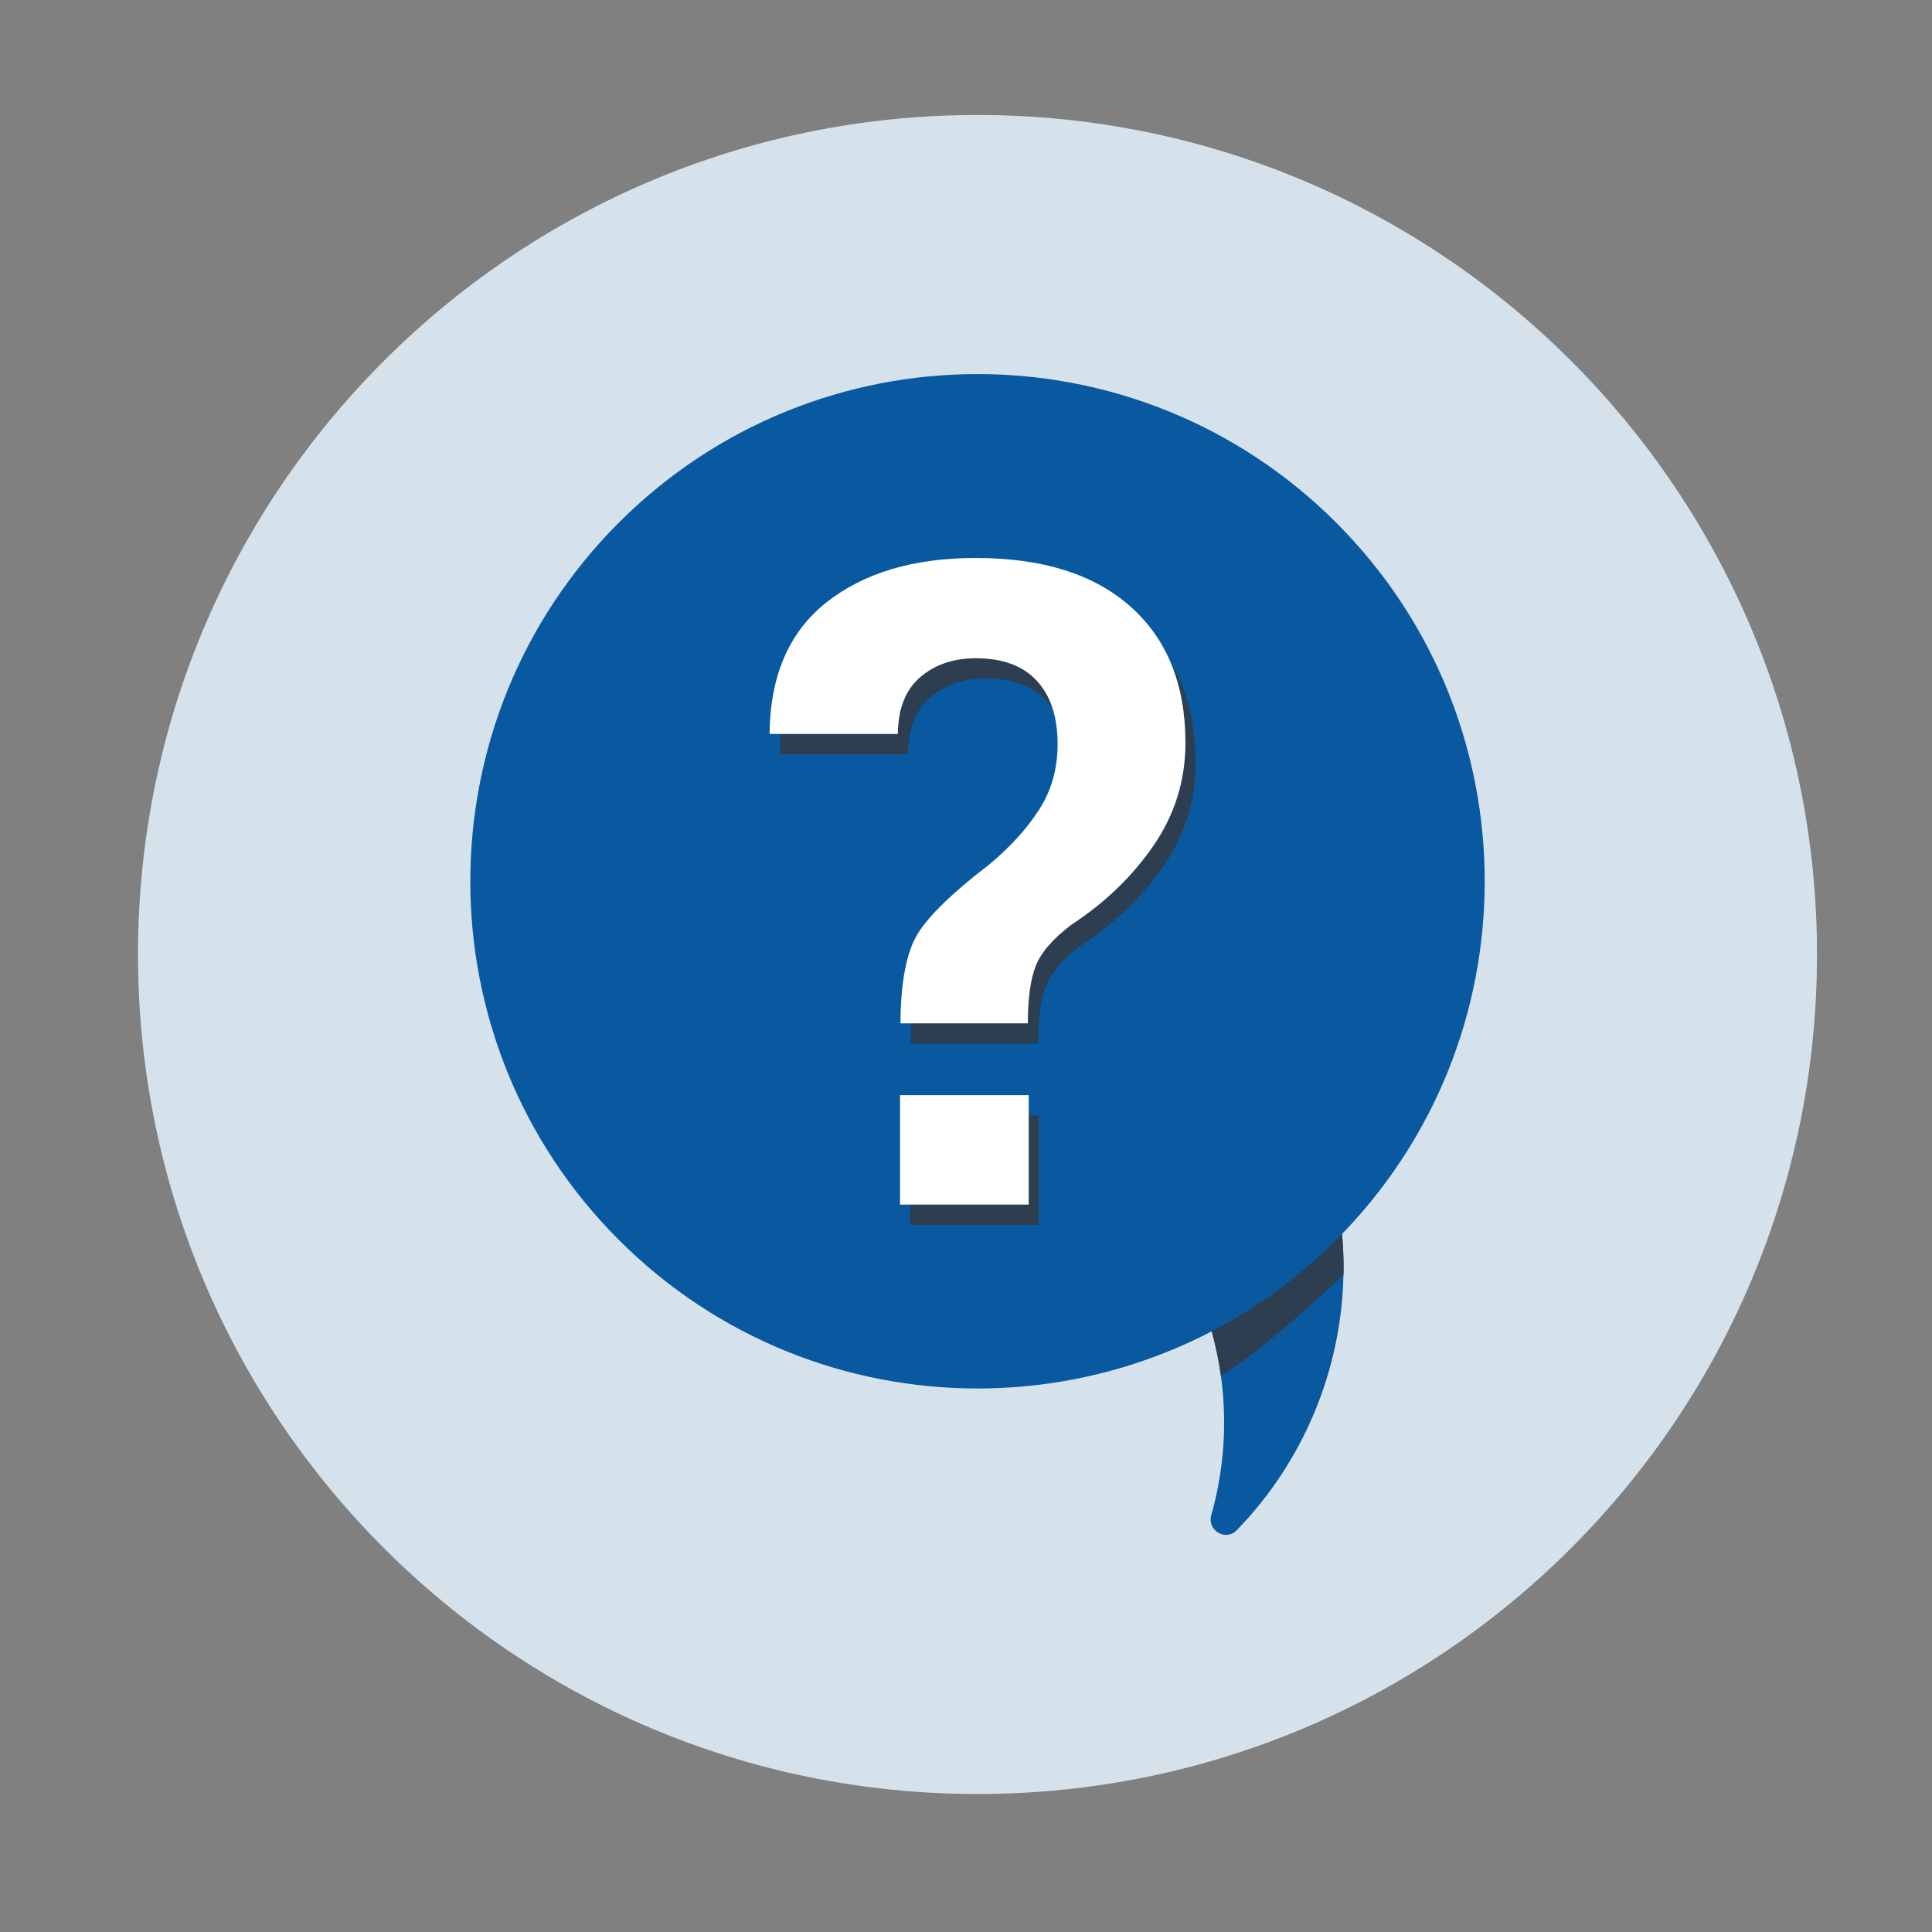 <svg width="84" height="84" viewBox="0 0 84 84" fill="none" xmlns="http://www.w3.org/2000/svg">
<rect x="0" y="0" width="84" height="84" fill="#808080" stroke="none"/>
<path d="M42.5 78C62.658 78 79 61.658 79 41.5C79 21.342 62.658 5 42.5 5C22.342 5 6 21.342 6 41.5C6 61.658 22.342 78 42.5 78Z" fill="#D5E2EB"/>
<path d="M58.416 55.082C58.416 55.201 58.416 55.32 58.411 55.439C58.323 59.559 56.682 63.537 53.772 66.531C53.291 67.03 52.475 66.54 52.665 65.874C53.225 63.894 53.361 61.834 53.084 59.823C52.995 59.175 52.863 58.531 52.687 57.896V57.883C52.232 56.251 51.496 54.681 50.481 53.256L57.719 50.35C58.045 51.439 58.257 52.546 58.35 53.649V53.662C58.372 53.9 58.389 54.134 58.398 54.372C58.411 54.61 58.416 54.844 58.416 55.082Z" fill="#0959A1"/>
<path d="M58.094 53.91C66.706 45.298 66.706 31.335 58.094 22.723C49.482 14.111 35.519 14.111 26.907 22.723C18.295 31.335 18.295 45.298 26.907 53.91C35.519 62.522 49.482 62.522 58.094 53.91Z" fill="#0959A1"/>
<path d="M39.591 45.375C39.603 43.56 39.857 42.257 40.352 41.463C40.847 40.671 41.881 39.671 43.455 38.465C44.368 37.704 45.092 36.908 45.625 36.077C46.157 35.246 46.424 34.297 46.424 33.231C46.424 32.051 46.122 31.134 45.52 30.481C44.917 29.827 44.032 29.5 42.865 29.5C41.9 29.5 41.097 29.773 40.457 30.319C39.816 30.865 39.489 31.689 39.477 32.793H33.899C33.925 30.256 34.753 28.346 36.383 27.064C38.014 25.782 40.174 25.142 42.865 25.142C45.77 25.142 48.016 25.849 49.603 27.264C51.189 28.679 51.982 30.649 51.982 33.174C51.982 34.811 51.519 36.302 50.593 37.647C49.666 38.992 48.473 40.141 47.014 41.092C46.215 41.701 45.701 42.298 45.472 42.882C45.244 43.465 45.13 44.297 45.13 45.375L39.591 45.375ZM45.168 53.255H39.572V48.497H45.168V53.255H45.168Z" fill="#2C3E50"/>
<path d="M39.15 44.493C39.162 42.679 39.416 41.375 39.911 40.582C40.406 39.789 41.44 38.79 43.014 37.584C43.927 36.822 44.651 36.026 45.184 35.195C45.717 34.364 45.983 33.415 45.983 32.349C45.983 31.169 45.681 30.253 45.079 29.599C44.476 28.945 43.591 28.619 42.424 28.619C41.459 28.619 40.656 28.892 40.016 29.437C39.375 29.983 39.048 30.808 39.036 31.912H33.459C33.484 29.374 34.312 27.464 35.943 26.182C37.573 24.901 39.733 24.26 42.424 24.26C45.329 24.26 47.575 24.967 49.162 26.382C50.748 27.797 51.541 29.767 51.541 32.292C51.541 33.929 51.078 35.42 50.152 36.765C49.225 38.111 48.032 39.259 46.573 40.211C45.774 40.82 45.26 41.416 45.031 42C44.803 42.584 44.689 43.415 44.689 44.493H39.15V44.493H39.15ZM44.727 52.373H39.131V47.615H44.727V52.373Z" fill="white"/>
<path d="M58.416 55.082C58.416 55.201 58.416 55.32 58.411 55.439C57 56.754 54.874 58.685 53.084 59.823C52.995 59.175 52.863 58.531 52.687 57.896V57.883C54.632 56.868 56.458 55.545 58.094 53.909C58.182 53.821 58.266 53.737 58.35 53.649V53.662C58.372 53.9 58.389 54.134 58.398 54.372C58.411 54.61 58.416 54.844 58.416 55.082Z" fill="#2C3E50"/>
</svg>
